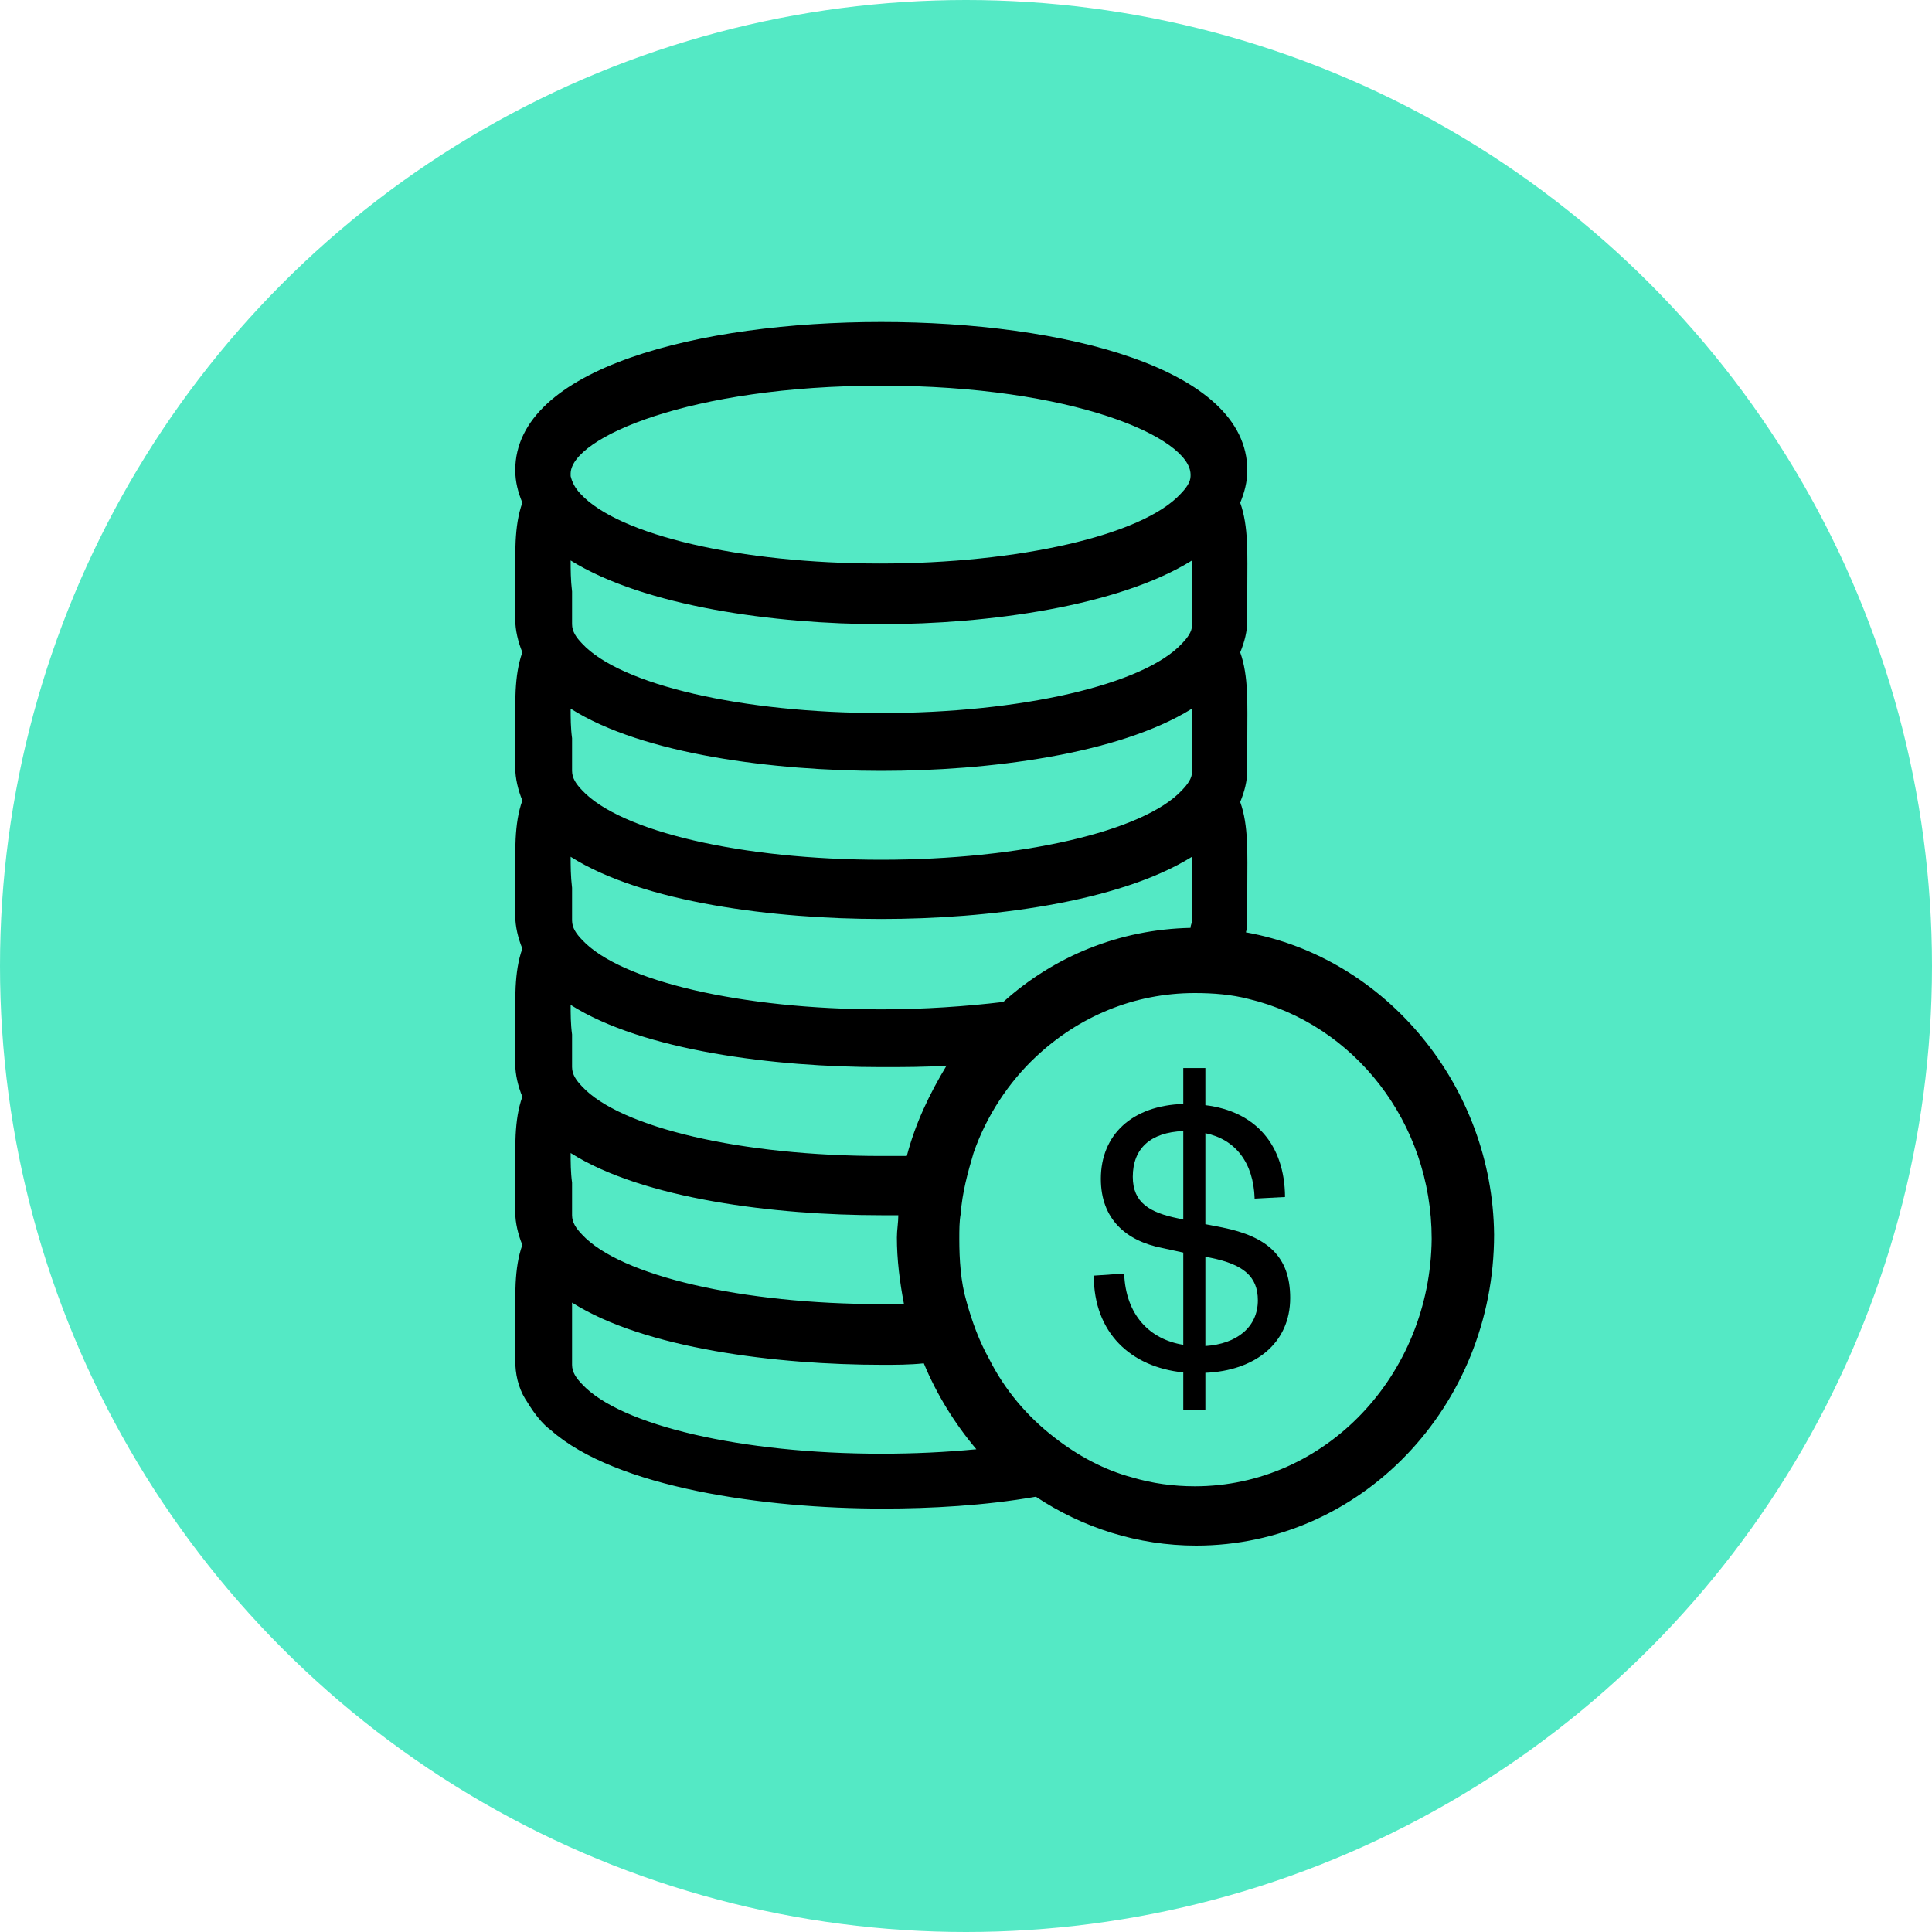 <svg width="30" height="30" viewBox="0 0 30 30" fill="none" xmlns="http://www.w3.org/2000/svg">
<circle cx="15" cy="15" r="15" fill="#54E9C5"/>
<path d="M19.346 14.477C19.368 14.408 19.368 14.339 19.368 14.27V13.764C19.368 13.258 19.39 12.821 19.258 12.453C19.324 12.292 19.368 12.131 19.368 11.947V11.441C19.368 10.935 19.39 10.498 19.258 10.13C19.324 9.969 19.368 9.808 19.368 9.624V9.118C19.368 8.612 19.39 8.175 19.258 7.807C19.324 7.646 19.368 7.485 19.368 7.301C19.367 5.713 16.504 5 13.684 5C10.865 5 8.001 5.713 8.001 7.3C8.001 7.484 8.045 7.645 8.111 7.806C7.98 8.174 8.001 8.588 8.001 9.14V9.623C8.001 9.784 8.045 9.968 8.111 10.129C7.98 10.498 8.001 10.912 8.001 11.441V11.924C8.001 12.085 8.045 12.269 8.111 12.43C7.98 12.798 8.001 13.212 8.001 13.741V14.224C8.001 14.385 8.045 14.569 8.111 14.73C7.98 15.098 8.001 15.512 8.001 16.041V16.524C8.001 16.685 8.045 16.869 8.111 17.03C7.98 17.398 8.001 17.812 8.001 18.342V18.825C8.001 18.986 8.045 19.17 8.111 19.331C7.98 19.699 8.001 20.113 8.001 20.642V21.125C8.001 21.332 8.045 21.539 8.156 21.723C8.178 21.746 8.332 22.045 8.552 22.206C9.565 23.103 11.878 23.425 13.706 23.425C14.455 23.425 15.292 23.379 16.085 23.241C16.812 23.724 17.671 24 18.574 24C21.13 24 23.2 21.838 23.2 19.17C23.178 16.869 21.526 14.868 19.345 14.477H19.346ZM13.685 5.989C16.658 5.989 18.487 6.795 18.487 7.37V7.393C18.487 7.485 18.421 7.577 18.332 7.669C17.738 8.313 15.821 8.75 13.663 8.75C11.504 8.75 9.61 8.313 9.015 7.669C8.927 7.577 8.883 7.485 8.861 7.393V7.347C8.883 6.795 10.711 5.989 13.685 5.989ZM8.861 8.703C10.006 9.416 12.033 9.692 13.685 9.692C15.337 9.692 17.363 9.416 18.509 8.703V9.715C18.509 9.807 18.443 9.899 18.355 9.991C17.76 10.636 15.843 11.072 13.685 11.072C11.526 11.072 9.632 10.636 9.037 9.991C8.949 9.899 8.883 9.807 8.883 9.692V9.186C8.861 9.002 8.861 8.841 8.861 8.703ZM8.861 11.004C9.984 11.717 12.033 11.97 13.685 11.97C15.337 11.97 17.363 11.717 18.509 11.004V11.993C18.509 12.085 18.443 12.177 18.355 12.269C17.76 12.913 15.843 13.35 13.685 13.35C11.526 13.35 9.632 12.913 9.037 12.269C8.949 12.177 8.883 12.085 8.883 11.97V11.463C8.861 11.303 8.861 11.142 8.861 11.004ZM8.861 13.304C9.984 14.017 12.033 14.27 13.685 14.27C15.337 14.27 17.363 14.017 18.509 13.304V14.293C18.509 14.339 18.487 14.362 18.487 14.408C17.385 14.431 16.372 14.845 15.579 15.558C15.006 15.627 14.345 15.673 13.685 15.673C11.526 15.673 9.632 15.236 9.037 14.592C8.949 14.5 8.883 14.408 8.883 14.293V13.787C8.861 13.603 8.861 13.442 8.861 13.304ZM8.861 15.604C9.984 16.317 12.033 16.57 13.685 16.57C14.015 16.57 14.368 16.57 14.698 16.547C14.434 16.984 14.213 17.444 14.081 17.95H13.685C11.526 17.95 9.632 17.513 9.037 16.869C8.949 16.777 8.883 16.685 8.883 16.57V16.064C8.861 15.903 8.861 15.742 8.861 15.604ZM8.861 17.904C9.984 18.617 12.033 18.87 13.685 18.87H13.949C13.949 18.985 13.927 19.1 13.927 19.215C13.927 19.56 13.971 19.905 14.037 20.25H13.685C11.526 20.25 9.632 19.813 9.037 19.169C8.949 19.077 8.883 18.985 8.883 18.87V18.364C8.861 18.203 8.861 18.042 8.861 17.904ZM13.685 22.573C11.526 22.573 9.632 22.136 9.037 21.492C8.949 21.4 8.883 21.308 8.883 21.193V20.227C10.006 20.94 12.055 21.193 13.707 21.193C13.905 21.193 14.125 21.193 14.345 21.17C14.544 21.653 14.83 22.113 15.161 22.504C14.676 22.55 14.191 22.573 13.685 22.573ZM18.553 23.079C18.222 23.079 17.892 23.034 17.584 22.942C17.143 22.826 16.724 22.596 16.372 22.32C15.954 21.998 15.601 21.584 15.359 21.101C15.205 20.825 15.095 20.526 15.006 20.204C14.918 19.905 14.896 19.56 14.896 19.238C14.896 19.1 14.896 18.962 14.918 18.847C14.94 18.525 15.028 18.203 15.117 17.904C15.315 17.329 15.667 16.8 16.086 16.409C16.747 15.788 17.606 15.42 18.553 15.42C18.839 15.42 19.125 15.443 19.39 15.512C21.02 15.903 22.231 17.421 22.231 19.238C22.21 21.354 20.58 23.079 18.553 23.079H18.553Z" fill="black"/>
<path d="M17.456 19.776C17.48 20.421 17.854 20.799 18.374 20.882V19.45L18.049 19.379C17.486 19.27 17.094 18.931 17.094 18.305C17.094 17.621 17.578 17.167 18.374 17.142V16.585H18.717V17.161C19.495 17.256 19.948 17.775 19.954 18.587L19.482 18.612C19.464 18.05 19.182 17.692 18.717 17.596V19.009L18.98 19.06C19.678 19.201 20.034 19.508 20.034 20.154C20.034 20.863 19.482 21.285 18.717 21.317V21.899H18.374V21.311C17.559 21.228 16.984 20.697 16.984 19.808L17.456 19.776V19.776ZM18.294 18.919L18.374 18.938V17.563C17.866 17.583 17.59 17.832 17.59 18.273C17.59 18.676 17.853 18.829 18.294 18.919H18.294ZM18.717 19.514V20.901C19.207 20.869 19.532 20.607 19.532 20.191C19.532 19.82 19.305 19.635 18.809 19.533L18.717 19.514Z" fill="black"/>
</svg>
